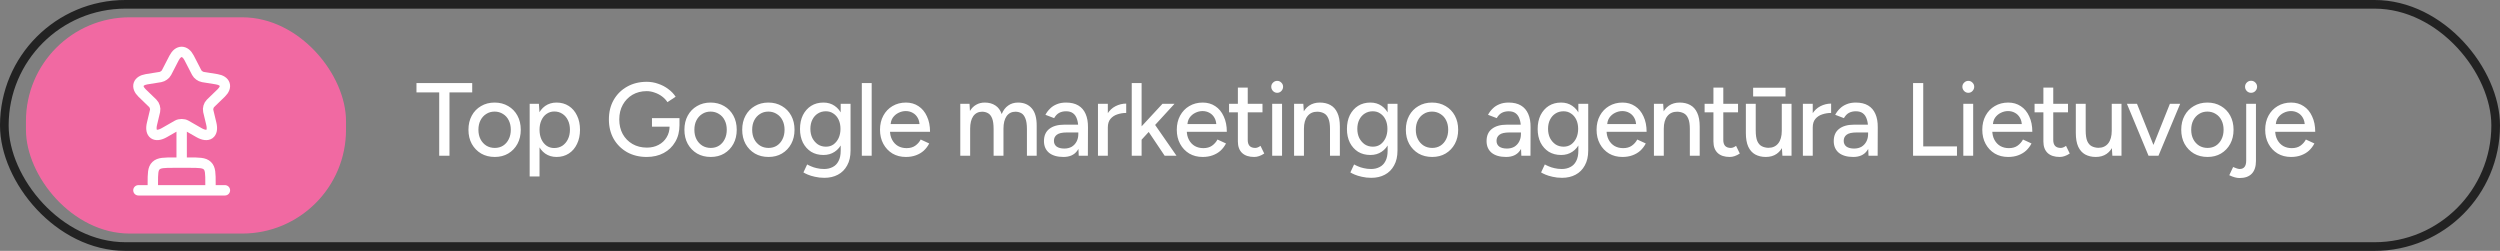 <svg xmlns="http://www.w3.org/2000/svg" width="289" height="29" viewBox="0 0 289 29" fill="none"><rect x="0" y="0" width="289" height="29" fill="#808080" stroke="none"/><rect x="3" y="2" width="37" height="25" rx="12" fill="#F169A2"></rect><path d="M21 14.8V18.8M16 22H26M17.667 21.2C17.667 20.069 17.667 19.503 18.034 19.152C18.399 18.8 18.988 18.8 20.167 18.8H21.834C23.012 18.8 23.601 18.8 23.967 19.152C24.333 19.503 24.333 20.069 24.333 21.2V22H17.667V21.2ZM21.864 6.693L22.743 8.397C22.863 8.633 23.183 8.861 23.453 8.905L25.048 9.161C26.068 9.325 26.308 10.041 25.573 10.749L24.333 11.949C24.123 12.152 24.008 12.544 24.073 12.825L24.428 14.309C24.708 15.486 24.063 15.941 22.988 15.325L21.494 14.47C21.224 14.314 20.779 14.314 20.504 14.47L19.009 15.325C17.939 15.941 17.289 15.481 17.569 14.309L17.924 12.824C17.989 12.544 17.874 12.152 17.664 11.949L16.424 10.749C15.694 10.041 15.93 9.325 16.949 9.161L18.544 8.905C18.809 8.861 19.129 8.633 19.249 8.397L20.129 6.693C20.609 5.769 21.389 5.769 21.864 6.693Z" stroke="white" stroke-width="1.2" stroke-linecap="round" stroke-linejoin="round"></path><path d="M50.772 18V10.68H48.144V9.6H54.588V10.68H51.96V18H50.772ZM57.201 18.144C56.601 18.144 56.073 18.012 55.617 17.748C55.161 17.476 54.801 17.104 54.537 16.632C54.281 16.16 54.153 15.616 54.153 15C54.153 14.384 54.281 13.84 54.537 13.368C54.793 12.896 55.149 12.528 55.605 12.264C56.061 11.992 56.585 11.856 57.177 11.856C57.769 11.856 58.293 11.992 58.749 12.264C59.205 12.528 59.561 12.896 59.817 13.368C60.073 13.84 60.201 14.384 60.201 15C60.201 15.616 60.073 16.16 59.817 16.632C59.561 17.104 59.205 17.476 58.749 17.748C58.301 18.012 57.785 18.144 57.201 18.144ZM57.201 17.1C57.561 17.1 57.881 17.012 58.161 16.836C58.441 16.652 58.657 16.404 58.809 16.092C58.969 15.78 59.049 15.416 59.049 15C59.049 14.584 58.969 14.22 58.809 13.908C58.657 13.596 58.437 13.352 58.149 13.176C57.861 12.992 57.537 12.9 57.177 12.9C56.809 12.9 56.485 12.992 56.205 13.176C55.925 13.352 55.705 13.596 55.545 13.908C55.385 14.22 55.305 14.584 55.305 15C55.305 15.416 55.385 15.78 55.545 16.092C55.705 16.404 55.929 16.652 56.217 16.836C56.505 17.012 56.833 17.1 57.201 17.1ZM61.23 20.4V12H62.297L62.37 13.104V20.4H61.23ZM64.338 18.144C63.834 18.144 63.394 18.012 63.017 17.748C62.65 17.484 62.365 17.116 62.166 16.644C61.965 16.172 61.865 15.624 61.865 15C61.865 14.368 61.965 13.82 62.166 13.356C62.365 12.884 62.65 12.516 63.017 12.252C63.394 11.988 63.834 11.856 64.338 11.856C64.874 11.856 65.346 11.988 65.754 12.252C66.162 12.516 66.478 12.884 66.701 13.356C66.933 13.82 67.049 14.368 67.049 15C67.049 15.624 66.933 16.172 66.701 16.644C66.478 17.116 66.162 17.484 65.754 17.748C65.346 18.012 64.874 18.144 64.338 18.144ZM64.061 17.112C64.421 17.112 64.737 17.024 65.01 16.848C65.281 16.664 65.493 16.416 65.645 16.104C65.805 15.784 65.885 15.416 65.885 15C65.885 14.584 65.809 14.22 65.657 13.908C65.505 13.588 65.293 13.34 65.022 13.164C64.749 12.98 64.433 12.888 64.073 12.888C63.745 12.888 63.45 12.98 63.185 13.164C62.929 13.34 62.73 13.588 62.586 13.908C62.441 14.228 62.37 14.592 62.37 15C62.37 15.416 62.441 15.784 62.586 16.104C62.73 16.416 62.929 16.664 63.185 16.848C63.441 17.024 63.733 17.112 64.061 17.112ZM74.756 18.144C73.908 18.144 73.152 17.96 72.488 17.592C71.832 17.216 71.316 16.704 70.94 16.056C70.572 15.4 70.388 14.652 70.388 13.812C70.388 12.956 70.572 12.204 70.94 11.556C71.316 10.9 71.832 10.388 72.488 10.02C73.152 9.644 73.908 9.456 74.756 9.456C75.22 9.456 75.664 9.532 76.088 9.684C76.52 9.828 76.908 10.032 77.252 10.296C77.604 10.552 77.888 10.848 78.104 11.184L77.156 11.808C76.996 11.56 76.788 11.34 76.532 11.148C76.276 10.956 75.992 10.808 75.68 10.704C75.376 10.592 75.068 10.536 74.756 10.536C74.14 10.536 73.592 10.676 73.112 10.956C72.64 11.236 72.268 11.62 71.996 12.108C71.724 12.596 71.588 13.164 71.588 13.812C71.588 14.444 71.72 15.004 71.984 15.492C72.256 15.98 72.632 16.364 73.112 16.644C73.6 16.924 74.156 17.064 74.78 17.064C75.284 17.064 75.732 16.96 76.124 16.752C76.524 16.544 76.836 16.252 77.06 15.876C77.292 15.5 77.408 15.064 77.408 14.568L78.548 14.46C78.548 15.204 78.384 15.852 78.056 16.404C77.736 16.956 77.292 17.384 76.724 17.688C76.156 17.992 75.5 18.144 74.756 18.144ZM75.368 14.64V13.656H78.548V14.52L77.948 14.64H75.368ZM82.166 18.144C81.567 18.144 81.038 18.012 80.582 17.748C80.126 17.476 79.766 17.104 79.502 16.632C79.246 16.16 79.118 15.616 79.118 15C79.118 14.384 79.246 13.84 79.502 13.368C79.758 12.896 80.115 12.528 80.57 12.264C81.026 11.992 81.55 11.856 82.142 11.856C82.734 11.856 83.258 11.992 83.715 12.264C84.171 12.528 84.526 12.896 84.782 13.368C85.038 13.84 85.166 14.384 85.166 15C85.166 15.616 85.038 16.16 84.782 16.632C84.526 17.104 84.171 17.476 83.715 17.748C83.266 18.012 82.751 18.144 82.166 18.144ZM82.166 17.1C82.526 17.1 82.847 17.012 83.126 16.836C83.406 16.652 83.623 16.404 83.775 16.092C83.934 15.78 84.014 15.416 84.014 15C84.014 14.584 83.934 14.22 83.775 13.908C83.623 13.596 83.403 13.352 83.115 13.176C82.826 12.992 82.502 12.9 82.142 12.9C81.775 12.9 81.451 12.992 81.171 13.176C80.891 13.352 80.671 13.596 80.51 13.908C80.35 14.22 80.27 14.584 80.27 15C80.27 15.416 80.35 15.78 80.51 16.092C80.671 16.404 80.894 16.652 81.183 16.836C81.471 17.012 81.799 17.1 82.166 17.1ZM88.847 18.144C88.247 18.144 87.719 18.012 87.263 17.748C86.807 17.476 86.447 17.104 86.183 16.632C85.927 16.16 85.799 15.616 85.799 15C85.799 14.384 85.927 13.84 86.183 13.368C86.439 12.896 86.795 12.528 87.251 12.264C87.707 11.992 88.231 11.856 88.823 11.856C89.415 11.856 89.939 11.992 90.395 12.264C90.851 12.528 91.207 12.896 91.463 13.368C91.719 13.84 91.847 14.384 91.847 15C91.847 15.616 91.719 16.16 91.463 16.632C91.207 17.104 90.851 17.476 90.395 17.748C89.947 18.012 89.431 18.144 88.847 18.144ZM88.847 17.1C89.207 17.1 89.527 17.012 89.807 16.836C90.087 16.652 90.303 16.404 90.455 16.092C90.615 15.78 90.695 15.416 90.695 15C90.695 14.584 90.615 14.22 90.455 13.908C90.303 13.596 90.083 13.352 89.795 13.176C89.507 12.992 89.183 12.9 88.823 12.9C88.455 12.9 88.131 12.992 87.851 13.176C87.571 13.352 87.351 13.596 87.191 13.908C87.031 14.22 86.951 14.584 86.951 15C86.951 15.416 87.031 15.78 87.191 16.092C87.351 16.404 87.575 16.652 87.863 16.836C88.151 17.012 88.479 17.1 88.847 17.1ZM95.3 20.556C94.9 20.556 94.536 20.516 94.208 20.436C93.88 20.364 93.604 20.28 93.38 20.184C93.156 20.088 92.988 20.004 92.876 19.932L93.308 19.008C93.412 19.072 93.56 19.144 93.752 19.224C93.944 19.312 94.168 19.384 94.424 19.44C94.68 19.504 94.964 19.536 95.276 19.536C95.644 19.536 95.972 19.46 96.26 19.308C96.548 19.164 96.772 18.936 96.932 18.624C97.1 18.312 97.184 17.912 97.184 17.424V12H98.324V17.4C98.324 18.088 98.192 18.664 97.928 19.128C97.672 19.6 97.316 19.956 96.86 20.196C96.412 20.436 95.892 20.556 95.3 20.556ZM95.192 17.916C94.648 17.916 94.172 17.792 93.764 17.544C93.364 17.288 93.048 16.936 92.816 16.488C92.592 16.032 92.48 15.508 92.48 14.916C92.48 14.3 92.592 13.764 92.816 13.308C93.048 12.852 93.364 12.496 93.764 12.24C94.172 11.984 94.648 11.856 95.192 11.856C95.688 11.856 96.12 11.984 96.488 12.24C96.864 12.496 97.152 12.856 97.352 13.32C97.56 13.776 97.664 14.312 97.664 14.928C97.664 15.52 97.56 16.044 97.352 16.5C97.152 16.948 96.864 17.296 96.488 17.544C96.12 17.792 95.688 17.916 95.192 17.916ZM95.48 16.956C95.816 16.956 96.108 16.868 96.356 16.692C96.604 16.508 96.8 16.264 96.944 15.96C97.088 15.648 97.16 15.292 97.16 14.892C97.16 14.492 97.088 14.14 96.944 13.836C96.8 13.532 96.6 13.296 96.344 13.128C96.096 12.952 95.804 12.864 95.468 12.864C95.116 12.864 94.804 12.952 94.532 13.128C94.268 13.296 94.06 13.532 93.908 13.836C93.756 14.14 93.68 14.492 93.68 14.892C93.68 15.292 93.756 15.648 93.908 15.96C94.068 16.264 94.28 16.508 94.544 16.692C94.816 16.868 95.128 16.956 95.48 16.956ZM99.626 18V9.6H100.766V18H99.626ZM104.717 18.144C104.133 18.144 103.617 18.012 103.169 17.748C102.721 17.476 102.369 17.104 102.113 16.632C101.857 16.16 101.729 15.616 101.729 15C101.729 14.384 101.857 13.84 102.113 13.368C102.369 12.896 102.721 12.528 103.169 12.264C103.625 11.992 104.145 11.856 104.729 11.856C105.281 11.856 105.765 11.996 106.181 12.276C106.597 12.548 106.921 12.94 107.153 13.452C107.393 13.956 107.513 14.552 107.513 15.24H102.665L102.881 15.06C102.881 15.484 102.965 15.852 103.133 16.164C103.301 16.476 103.529 16.716 103.817 16.884C104.105 17.044 104.433 17.124 104.801 17.124C105.201 17.124 105.533 17.032 105.797 16.848C106.069 16.656 106.281 16.416 106.433 16.128L107.417 16.584C107.257 16.896 107.049 17.172 106.793 17.412C106.537 17.644 106.233 17.824 105.881 17.952C105.537 18.08 105.149 18.144 104.717 18.144ZM102.953 14.52L102.725 14.34H106.517L106.301 14.52C106.301 14.168 106.229 13.868 106.085 13.62C105.941 13.364 105.749 13.172 105.509 13.044C105.269 12.908 105.001 12.84 104.705 12.84C104.417 12.84 104.137 12.908 103.865 13.044C103.601 13.172 103.381 13.36 103.205 13.608C103.037 13.856 102.953 14.16 102.953 14.52ZM111.009 18V12H112.077L112.125 12.828C112.317 12.508 112.557 12.268 112.845 12.108C113.133 11.94 113.465 11.856 113.841 11.856C114.321 11.856 114.729 11.968 115.065 12.192C115.401 12.408 115.645 12.74 115.797 13.188C115.973 12.756 116.221 12.428 116.541 12.204C116.861 11.972 117.241 11.856 117.681 11.856C118.361 11.856 118.893 12.08 119.277 12.528C119.661 12.968 119.849 13.648 119.841 14.568V18H118.713V14.928C118.713 14.384 118.653 13.972 118.533 13.692C118.421 13.404 118.269 13.204 118.077 13.092C117.885 12.98 117.661 12.92 117.405 12.912C116.957 12.912 116.609 13.084 116.361 13.428C116.121 13.772 116.001 14.256 116.001 14.88V18H114.861V14.928C114.861 14.384 114.805 13.972 114.693 13.692C114.581 13.404 114.425 13.204 114.225 13.092C114.033 12.98 113.809 12.92 113.553 12.912C113.105 12.912 112.757 13.084 112.509 13.428C112.269 13.772 112.149 14.256 112.149 14.88V18H111.009ZM124.702 18L124.654 16.956V14.868C124.654 14.428 124.602 14.06 124.498 13.764C124.402 13.468 124.25 13.244 124.042 13.092C123.842 12.94 123.574 12.864 123.238 12.864C122.926 12.864 122.654 12.928 122.422 13.056C122.198 13.184 122.01 13.384 121.858 13.656L120.85 13.272C120.994 13 121.174 12.76 121.39 12.552C121.606 12.336 121.866 12.168 122.17 12.048C122.474 11.92 122.83 11.856 123.238 11.856C123.806 11.856 124.278 11.968 124.654 12.192C125.03 12.416 125.31 12.74 125.494 13.164C125.686 13.588 125.778 14.112 125.77 14.736L125.758 18H124.702ZM122.938 18.144C122.226 18.144 121.67 17.984 121.27 17.664C120.878 17.336 120.682 16.884 120.682 16.308C120.682 15.692 120.886 15.224 121.294 14.904C121.71 14.576 122.286 14.412 123.022 14.412H124.69V15.312H123.334C122.782 15.312 122.394 15.4 122.17 15.576C121.946 15.744 121.834 15.98 121.834 16.284C121.834 16.564 121.938 16.784 122.146 16.944C122.362 17.096 122.658 17.172 123.034 17.172C123.362 17.172 123.646 17.104 123.886 16.968C124.126 16.824 124.314 16.624 124.45 16.368C124.586 16.112 124.654 15.82 124.654 15.492H125.05C125.05 16.308 124.874 16.956 124.522 17.436C124.178 17.908 123.65 18.144 122.938 18.144ZM127.621 14.772C127.621 14.124 127.745 13.596 127.993 13.188C128.241 12.78 128.561 12.476 128.953 12.276C129.345 12.076 129.757 11.976 130.189 11.976V13.056C129.829 13.056 129.485 13.112 129.157 13.224C128.837 13.328 128.573 13.504 128.365 13.752C128.165 13.992 128.065 14.32 128.065 14.736L127.621 14.772ZM126.925 18V12H128.065V18H126.925ZM131.933 16.188L131.225 15.408L134.381 12H135.773L131.933 16.188ZM130.829 18V9.6H131.969V18H130.829ZM134.633 18L132.425 14.712L133.169 13.92L136.001 18H134.633ZM139.025 18.144C138.441 18.144 137.925 18.012 137.477 17.748C137.029 17.476 136.677 17.104 136.421 16.632C136.165 16.16 136.037 15.616 136.037 15C136.037 14.384 136.165 13.84 136.421 13.368C136.677 12.896 137.029 12.528 137.477 12.264C137.933 11.992 138.453 11.856 139.037 11.856C139.589 11.856 140.073 11.996 140.489 12.276C140.905 12.548 141.229 12.94 141.461 13.452C141.701 13.956 141.821 14.552 141.821 15.24H136.973L137.189 15.06C137.189 15.484 137.273 15.852 137.441 16.164C137.609 16.476 137.837 16.716 138.125 16.884C138.413 17.044 138.741 17.124 139.109 17.124C139.509 17.124 139.841 17.032 140.105 16.848C140.377 16.656 140.589 16.416 140.741 16.128L141.725 16.584C141.565 16.896 141.357 17.172 141.101 17.412C140.845 17.644 140.541 17.824 140.189 17.952C139.845 18.08 139.457 18.144 139.025 18.144ZM137.261 14.52L137.033 14.34H140.825L140.609 14.52C140.609 14.168 140.537 13.868 140.393 13.62C140.249 13.364 140.057 13.172 139.817 13.044C139.577 12.908 139.309 12.84 139.013 12.84C138.725 12.84 138.445 12.908 138.173 13.044C137.909 13.172 137.689 13.36 137.513 13.608C137.345 13.856 137.261 14.16 137.261 14.52ZM144.983 18.144C144.383 18.144 143.919 17.992 143.591 17.688C143.263 17.376 143.099 16.932 143.099 16.356V10.128H144.239V16.188C144.239 16.484 144.311 16.712 144.455 16.872C144.607 17.024 144.823 17.1 145.103 17.1C145.183 17.1 145.271 17.084 145.367 17.052C145.463 17.02 145.579 16.956 145.715 16.86L146.147 17.748C145.939 17.884 145.739 17.984 145.547 18.048C145.363 18.112 145.175 18.144 144.983 18.144ZM142.079 12.984V12H145.943V12.984H142.079ZM147.065 18V12H148.205V18H147.065ZM147.641 10.728C147.457 10.728 147.297 10.66 147.161 10.524C147.025 10.38 146.957 10.216 146.957 10.032C146.957 9.84 147.025 9.68 147.161 9.552C147.297 9.416 147.457 9.348 147.641 9.348C147.833 9.348 147.993 9.416 148.121 9.552C148.257 9.68 148.325 9.84 148.325 10.032C148.325 10.216 148.257 10.38 148.121 10.524C147.993 10.66 147.833 10.728 147.641 10.728ZM149.596 18V12H150.664L150.736 13.104V18H149.596ZM153.748 18V14.928H154.888V18H153.748ZM153.748 14.928C153.748 14.384 153.684 13.972 153.556 13.692C153.436 13.404 153.264 13.204 153.04 13.092C152.824 12.98 152.572 12.92 152.284 12.912C151.796 12.912 151.416 13.084 151.144 13.428C150.872 13.772 150.736 14.256 150.736 14.88H150.244C150.244 14.248 150.336 13.708 150.52 13.26C150.712 12.804 150.98 12.456 151.324 12.216C151.676 11.976 152.092 11.856 152.572 11.856C153.044 11.856 153.452 11.952 153.796 12.144C154.148 12.336 154.416 12.636 154.6 13.044C154.792 13.444 154.888 13.972 154.888 14.628V14.928H153.748ZM158.526 20.556C158.126 20.556 157.762 20.516 157.434 20.436C157.106 20.364 156.83 20.28 156.606 20.184C156.382 20.088 156.214 20.004 156.102 19.932L156.534 19.008C156.638 19.072 156.786 19.144 156.978 19.224C157.17 19.312 157.394 19.384 157.65 19.44C157.906 19.504 158.19 19.536 158.502 19.536C158.87 19.536 159.198 19.46 159.486 19.308C159.774 19.164 159.998 18.936 160.158 18.624C160.326 18.312 160.41 17.912 160.41 17.424V12H161.55V17.4C161.55 18.088 161.418 18.664 161.154 19.128C160.898 19.6 160.542 19.956 160.086 20.196C159.638 20.436 159.118 20.556 158.526 20.556ZM158.418 17.916C157.874 17.916 157.398 17.792 156.99 17.544C156.59 17.288 156.274 16.936 156.042 16.488C155.818 16.032 155.706 15.508 155.706 14.916C155.706 14.3 155.818 13.764 156.042 13.308C156.274 12.852 156.59 12.496 156.99 12.24C157.398 11.984 157.874 11.856 158.418 11.856C158.914 11.856 159.346 11.984 159.714 12.24C160.09 12.496 160.378 12.856 160.578 13.32C160.786 13.776 160.89 14.312 160.89 14.928C160.89 15.52 160.786 16.044 160.578 16.5C160.378 16.948 160.09 17.296 159.714 17.544C159.346 17.792 158.914 17.916 158.418 17.916ZM158.706 16.956C159.042 16.956 159.334 16.868 159.582 16.692C159.83 16.508 160.026 16.264 160.17 15.96C160.314 15.648 160.386 15.292 160.386 14.892C160.386 14.492 160.314 14.14 160.17 13.836C160.026 13.532 159.826 13.296 159.57 13.128C159.322 12.952 159.03 12.864 158.694 12.864C158.342 12.864 158.03 12.952 157.758 13.128C157.494 13.296 157.286 13.532 157.134 13.836C156.982 14.14 156.906 14.492 156.906 14.892C156.906 15.292 156.982 15.648 157.134 15.96C157.294 16.264 157.506 16.508 157.77 16.692C158.042 16.868 158.354 16.956 158.706 16.956ZM165.564 18.144C164.964 18.144 164.436 18.012 163.98 17.748C163.524 17.476 163.164 17.104 162.9 16.632C162.644 16.16 162.516 15.616 162.516 15C162.516 14.384 162.644 13.84 162.9 13.368C163.156 12.896 163.512 12.528 163.968 12.264C164.424 11.992 164.948 11.856 165.54 11.856C166.132 11.856 166.656 11.992 167.112 12.264C167.568 12.528 167.924 12.896 168.18 13.368C168.436 13.84 168.564 14.384 168.564 15C168.564 15.616 168.436 16.16 168.18 16.632C167.924 17.104 167.568 17.476 167.112 17.748C166.664 18.012 166.148 18.144 165.564 18.144ZM165.564 17.1C165.924 17.1 166.244 17.012 166.524 16.836C166.804 16.652 167.02 16.404 167.172 16.092C167.332 15.78 167.412 15.416 167.412 15C167.412 14.584 167.332 14.22 167.172 13.908C167.02 13.596 166.8 13.352 166.512 13.176C166.224 12.992 165.9 12.9 165.54 12.9C165.172 12.9 164.848 12.992 164.568 13.176C164.288 13.352 164.068 13.596 163.908 13.908C163.748 14.22 163.668 14.584 163.668 15C163.668 15.416 163.748 15.78 163.908 16.092C164.068 16.404 164.292 16.652 164.58 16.836C164.868 17.012 165.196 17.1 165.564 17.1ZM175.867 18L175.819 16.956V14.868C175.819 14.428 175.767 14.06 175.663 13.764C175.567 13.468 175.415 13.244 175.207 13.092C175.007 12.94 174.739 12.864 174.403 12.864C174.091 12.864 173.819 12.928 173.587 13.056C173.363 13.184 173.175 13.384 173.023 13.656L172.015 13.272C172.159 13 172.339 12.76 172.555 12.552C172.771 12.336 173.031 12.168 173.335 12.048C173.639 11.92 173.995 11.856 174.403 11.856C174.971 11.856 175.443 11.968 175.819 12.192C176.195 12.416 176.475 12.74 176.659 13.164C176.851 13.588 176.943 14.112 176.935 14.736L176.923 18H175.867ZM174.103 18.144C173.391 18.144 172.835 17.984 172.435 17.664C172.043 17.336 171.847 16.884 171.847 16.308C171.847 15.692 172.051 15.224 172.459 14.904C172.875 14.576 173.451 14.412 174.187 14.412H175.855V15.312H174.499C173.947 15.312 173.559 15.4 173.335 15.576C173.111 15.744 172.999 15.98 172.999 16.284C172.999 16.564 173.103 16.784 173.311 16.944C173.527 17.096 173.823 17.172 174.199 17.172C174.527 17.172 174.811 17.104 175.051 16.968C175.291 16.824 175.479 16.624 175.615 16.368C175.751 16.112 175.819 15.82 175.819 15.492H176.215C176.215 16.308 176.039 16.956 175.687 17.436C175.343 17.908 174.815 18.144 174.103 18.144ZM180.574 20.556C180.174 20.556 179.81 20.516 179.482 20.436C179.154 20.364 178.878 20.28 178.654 20.184C178.43 20.088 178.262 20.004 178.15 19.932L178.582 19.008C178.686 19.072 178.834 19.144 179.026 19.224C179.218 19.312 179.442 19.384 179.698 19.44C179.954 19.504 180.238 19.536 180.55 19.536C180.918 19.536 181.246 19.46 181.534 19.308C181.822 19.164 182.046 18.936 182.206 18.624C182.374 18.312 182.458 17.912 182.458 17.424V12H183.598V17.4C183.598 18.088 183.466 18.664 183.202 19.128C182.946 19.6 182.59 19.956 182.134 20.196C181.686 20.436 181.166 20.556 180.574 20.556ZM180.466 17.916C179.922 17.916 179.446 17.792 179.038 17.544C178.638 17.288 178.322 16.936 178.09 16.488C177.866 16.032 177.754 15.508 177.754 14.916C177.754 14.3 177.866 13.764 178.09 13.308C178.322 12.852 178.638 12.496 179.038 12.24C179.446 11.984 179.922 11.856 180.466 11.856C180.962 11.856 181.394 11.984 181.762 12.24C182.138 12.496 182.426 12.856 182.626 13.32C182.834 13.776 182.938 14.312 182.938 14.928C182.938 15.52 182.834 16.044 182.626 16.5C182.426 16.948 182.138 17.296 181.762 17.544C181.394 17.792 180.962 17.916 180.466 17.916ZM180.754 16.956C181.09 16.956 181.382 16.868 181.63 16.692C181.878 16.508 182.074 16.264 182.218 15.96C182.362 15.648 182.434 15.292 182.434 14.892C182.434 14.492 182.362 14.14 182.218 13.836C182.074 13.532 181.874 13.296 181.618 13.128C181.37 12.952 181.078 12.864 180.742 12.864C180.39 12.864 180.078 12.952 179.806 13.128C179.542 13.296 179.334 13.532 179.182 13.836C179.03 14.14 178.954 14.492 178.954 14.892C178.954 15.292 179.03 15.648 179.182 15.96C179.342 16.264 179.554 16.508 179.818 16.692C180.09 16.868 180.402 16.956 180.754 16.956ZM187.552 18.144C186.968 18.144 186.452 18.012 186.004 17.748C185.556 17.476 185.204 17.104 184.948 16.632C184.692 16.16 184.564 15.616 184.564 15C184.564 14.384 184.692 13.84 184.948 13.368C185.204 12.896 185.556 12.528 186.004 12.264C186.46 11.992 186.98 11.856 187.564 11.856C188.116 11.856 188.6 11.996 189.016 12.276C189.432 12.548 189.756 12.94 189.988 13.452C190.228 13.956 190.348 14.552 190.348 15.24H185.5L185.716 15.06C185.716 15.484 185.8 15.852 185.968 16.164C186.136 16.476 186.364 16.716 186.652 16.884C186.94 17.044 187.268 17.124 187.636 17.124C188.036 17.124 188.368 17.032 188.632 16.848C188.904 16.656 189.116 16.416 189.268 16.128L190.252 16.584C190.092 16.896 189.884 17.172 189.628 17.412C189.372 17.644 189.068 17.824 188.716 17.952C188.372 18.08 187.984 18.144 187.552 18.144ZM185.788 14.52L185.56 14.34H189.352L189.136 14.52C189.136 14.168 189.064 13.868 188.92 13.62C188.776 13.364 188.584 13.172 188.344 13.044C188.104 12.908 187.836 12.84 187.54 12.84C187.252 12.84 186.972 12.908 186.7 13.044C186.436 13.172 186.216 13.36 186.04 13.608C185.872 13.856 185.788 14.16 185.788 14.52ZM191.194 18V12H192.262L192.334 13.104V18H191.194ZM195.346 18V14.928H196.486V18H195.346ZM195.346 14.928C195.346 14.384 195.282 13.972 195.154 13.692C195.034 13.404 194.862 13.204 194.638 13.092C194.422 12.98 194.17 12.92 193.882 12.912C193.394 12.912 193.014 13.084 192.742 13.428C192.47 13.772 192.334 14.256 192.334 14.88H191.842C191.842 14.248 191.934 13.708 192.118 13.26C192.31 12.804 192.578 12.456 192.922 12.216C193.274 11.976 193.69 11.856 194.17 11.856C194.642 11.856 195.05 11.952 195.394 12.144C195.746 12.336 196.014 12.636 196.198 13.044C196.39 13.444 196.486 13.972 196.486 14.628V14.928H195.346ZM199.957 18.144C199.357 18.144 198.893 17.992 198.565 17.688C198.237 17.376 198.073 16.932 198.073 16.356V10.128H199.213V16.188C199.213 16.484 199.285 16.712 199.429 16.872C199.581 17.024 199.797 17.1 200.077 17.1C200.157 17.1 200.245 17.084 200.341 17.052C200.437 17.02 200.553 16.956 200.689 16.86L201.121 17.748C200.913 17.884 200.713 17.984 200.521 18.048C200.337 18.112 200.149 18.144 199.957 18.144ZM197.053 12.984V12H200.917V12.984H197.053ZM206.046 18L205.974 16.896V12H207.102V18H206.046ZM201.822 15.072V12H202.962V15.072H201.822ZM202.962 15.072C202.962 15.608 203.022 16.02 203.142 16.308C203.27 16.596 203.446 16.796 203.67 16.908C203.894 17.02 204.146 17.08 204.426 17.088C204.914 17.088 205.294 16.916 205.566 16.572C205.838 16.228 205.974 15.744 205.974 15.12H206.466C206.466 15.752 206.37 16.296 206.178 16.752C205.994 17.2 205.73 17.544 205.386 17.784C205.042 18.024 204.622 18.144 204.126 18.144C203.662 18.144 203.254 18.048 202.902 17.856C202.558 17.664 202.29 17.364 202.098 16.956C201.914 16.548 201.822 16.02 201.822 15.372V15.072H202.962ZM202.662 11.148V10.14H206.406V11.148H202.662ZM209.109 14.772C209.109 14.124 209.233 13.596 209.481 13.188C209.729 12.78 210.049 12.476 210.441 12.276C210.833 12.076 211.245 11.976 211.677 11.976V13.056C211.317 13.056 210.973 13.112 210.645 13.224C210.325 13.328 210.061 13.504 209.853 13.752C209.653 13.992 209.553 14.32 209.553 14.736L209.109 14.772ZM208.413 18V12H209.553V18H208.413ZM216.001 18L215.953 16.956V14.868C215.953 14.428 215.901 14.06 215.797 13.764C215.701 13.468 215.549 13.244 215.341 13.092C215.141 12.94 214.873 12.864 214.537 12.864C214.225 12.864 213.953 12.928 213.721 13.056C213.497 13.184 213.309 13.384 213.157 13.656L212.149 13.272C212.293 13 212.473 12.76 212.689 12.552C212.905 12.336 213.165 12.168 213.469 12.048C213.773 11.92 214.129 11.856 214.537 11.856C215.105 11.856 215.577 11.968 215.953 12.192C216.329 12.416 216.609 12.74 216.793 13.164C216.985 13.588 217.077 14.112 217.069 14.736L217.057 18H216.001ZM214.237 18.144C213.525 18.144 212.969 17.984 212.569 17.664C212.177 17.336 211.981 16.884 211.981 16.308C211.981 15.692 212.185 15.224 212.593 14.904C213.009 14.576 213.585 14.412 214.321 14.412H215.989V15.312H214.633C214.081 15.312 213.693 15.4 213.469 15.576C213.245 15.744 213.133 15.98 213.133 16.284C213.133 16.564 213.237 16.784 213.445 16.944C213.661 17.096 213.957 17.172 214.333 17.172C214.661 17.172 214.945 17.104 215.185 16.968C215.425 16.824 215.613 16.624 215.749 16.368C215.885 16.112 215.953 15.82 215.953 15.492H216.349C216.349 16.308 216.173 16.956 215.821 17.436C215.477 17.908 214.949 18.144 214.237 18.144ZM221.15 18V9.6H222.326V16.92H226.226V18H221.15ZM226.959 18V12H228.099V18H226.959ZM227.535 10.728C227.351 10.728 227.191 10.66 227.055 10.524C226.919 10.38 226.851 10.216 226.851 10.032C226.851 9.84 226.919 9.68 227.055 9.552C227.191 9.416 227.351 9.348 227.535 9.348C227.727 9.348 227.887 9.416 228.015 9.552C228.151 9.68 228.219 9.84 228.219 10.032C228.219 10.216 228.151 10.38 228.015 10.524C227.887 10.66 227.727 10.728 227.535 10.728ZM232.141 18.144C231.557 18.144 231.041 18.012 230.593 17.748C230.145 17.476 229.793 17.104 229.537 16.632C229.281 16.16 229.153 15.616 229.153 15C229.153 14.384 229.281 13.84 229.537 13.368C229.793 12.896 230.145 12.528 230.593 12.264C231.049 11.992 231.569 11.856 232.153 11.856C232.705 11.856 233.189 11.996 233.605 12.276C234.021 12.548 234.345 12.94 234.577 13.452C234.817 13.956 234.937 14.552 234.937 15.24H230.089L230.305 15.06C230.305 15.484 230.389 15.852 230.557 16.164C230.725 16.476 230.953 16.716 231.241 16.884C231.529 17.044 231.857 17.124 232.225 17.124C232.625 17.124 232.957 17.032 233.221 16.848C233.493 16.656 233.705 16.416 233.857 16.128L234.841 16.584C234.681 16.896 234.473 17.172 234.217 17.412C233.961 17.644 233.657 17.824 233.305 17.952C232.961 18.08 232.573 18.144 232.141 18.144ZM230.377 14.52L230.149 14.34H233.941L233.725 14.52C233.725 14.168 233.653 13.868 233.509 13.62C233.365 13.364 233.173 13.172 232.933 13.044C232.693 12.908 232.425 12.84 232.129 12.84C231.841 12.84 231.561 12.908 231.289 13.044C231.025 13.172 230.805 13.36 230.629 13.608C230.461 13.856 230.377 14.16 230.377 14.52ZM238.1 18.144C237.5 18.144 237.036 17.992 236.708 17.688C236.38 17.376 236.216 16.932 236.216 16.356V10.128H237.356V16.188C237.356 16.484 237.428 16.712 237.572 16.872C237.724 17.024 237.94 17.1 238.22 17.1C238.3 17.1 238.388 17.084 238.484 17.052C238.58 17.02 238.696 16.956 238.832 16.86L239.264 17.748C239.056 17.884 238.856 17.984 238.664 18.048C238.48 18.112 238.292 18.144 238.1 18.144ZM235.196 12.984V12H239.06V12.984H235.196ZM244.189 18L244.117 16.896V12H245.245V18H244.189ZM239.965 15.072V12H241.105V15.072H239.965ZM241.105 15.072C241.105 15.608 241.165 16.02 241.285 16.308C241.413 16.596 241.589 16.796 241.813 16.908C242.037 17.02 242.289 17.08 242.569 17.088C243.057 17.088 243.437 16.916 243.709 16.572C243.981 16.228 244.117 15.744 244.117 15.12H244.609C244.609 15.752 244.513 16.296 244.321 16.752C244.137 17.2 243.873 17.544 243.529 17.784C243.185 18.024 242.765 18.144 242.269 18.144C241.805 18.144 241.397 18.048 241.045 17.856C240.701 17.664 240.433 17.364 240.241 16.956C240.057 16.548 239.965 16.02 239.965 15.372V15.072H241.105ZM248.44 18L250.84 12H252.028L249.52 18H248.44ZM248.368 18L245.872 12H247.036L249.436 18H248.368ZM255.199 18.144C254.599 18.144 254.071 18.012 253.615 17.748C253.159 17.476 252.799 17.104 252.535 16.632C252.279 16.16 252.151 15.616 252.151 15C252.151 14.384 252.279 13.84 252.535 13.368C252.791 12.896 253.147 12.528 253.603 12.264C254.059 11.992 254.583 11.856 255.175 11.856C255.767 11.856 256.291 11.992 256.747 12.264C257.203 12.528 257.559 12.896 257.815 13.368C258.071 13.84 258.199 14.384 258.199 15C258.199 15.616 258.071 16.16 257.815 16.632C257.559 17.104 257.203 17.476 256.747 17.748C256.299 18.012 255.783 18.144 255.199 18.144ZM255.199 17.1C255.559 17.1 255.879 17.012 256.159 16.836C256.439 16.652 256.655 16.404 256.807 16.092C256.967 15.78 257.047 15.416 257.047 15C257.047 14.584 256.967 14.22 256.807 13.908C256.655 13.596 256.435 13.352 256.147 13.176C255.859 12.992 255.535 12.9 255.175 12.9C254.807 12.9 254.483 12.992 254.203 13.176C253.923 13.352 253.703 13.596 253.543 13.908C253.383 14.22 253.303 14.584 253.303 15C253.303 15.416 253.383 15.78 253.543 16.092C253.703 16.404 253.927 16.652 254.215 16.836C254.503 17.012 254.831 17.1 255.199 17.1ZM260.224 10.728C260.032 10.728 259.868 10.66 259.732 10.524C259.596 10.38 259.528 10.216 259.528 10.032C259.528 9.84 259.596 9.676 259.732 9.54C259.868 9.404 260.032 9.336 260.224 9.336C260.416 9.336 260.58 9.404 260.716 9.54C260.852 9.676 260.92 9.84 260.92 10.032C260.92 10.216 260.852 10.38 260.716 10.524C260.58 10.66 260.416 10.728 260.224 10.728ZM258.892 20.58C258.548 20.58 258.152 20.472 257.704 20.256L258.148 19.308C258.316 19.38 258.464 19.436 258.592 19.476C258.72 19.516 258.824 19.536 258.904 19.536C259.408 19.536 259.66 19.212 259.66 18.564V12H260.788V18.612C260.788 19.252 260.628 19.74 260.308 20.076C259.988 20.412 259.516 20.58 258.892 20.58ZM264.844 18.144C264.26 18.144 263.744 18.012 263.296 17.748C262.848 17.476 262.496 17.104 262.24 16.632C261.984 16.16 261.856 15.616 261.856 15C261.856 14.384 261.984 13.84 262.24 13.368C262.496 12.896 262.848 12.528 263.296 12.264C263.752 11.992 264.272 11.856 264.856 11.856C265.408 11.856 265.892 11.996 266.308 12.276C266.724 12.548 267.048 12.94 267.28 13.452C267.52 13.956 267.64 14.552 267.64 15.24H262.792L263.008 15.06C263.008 15.484 263.092 15.852 263.26 16.164C263.428 16.476 263.656 16.716 263.944 16.884C264.232 17.044 264.56 17.124 264.928 17.124C265.328 17.124 265.66 17.032 265.924 16.848C266.196 16.656 266.408 16.416 266.56 16.128L267.544 16.584C267.384 16.896 267.176 17.172 266.92 17.412C266.664 17.644 266.36 17.824 266.008 17.952C265.664 18.08 265.276 18.144 264.844 18.144ZM263.08 14.52L262.852 14.34H266.644L266.428 14.52C266.428 14.168 266.356 13.868 266.212 13.62C266.068 13.364 265.876 13.172 265.636 13.044C265.396 12.908 265.128 12.84 264.832 12.84C264.544 12.84 264.264 12.908 263.992 13.044C263.728 13.172 263.508 13.36 263.332 13.608C263.164 13.856 263.08 14.16 263.08 14.52Z" fill="white"></path><rect x="0.5" y="0.5" width="288" height="28" rx="14" stroke="#222222"></rect></svg>